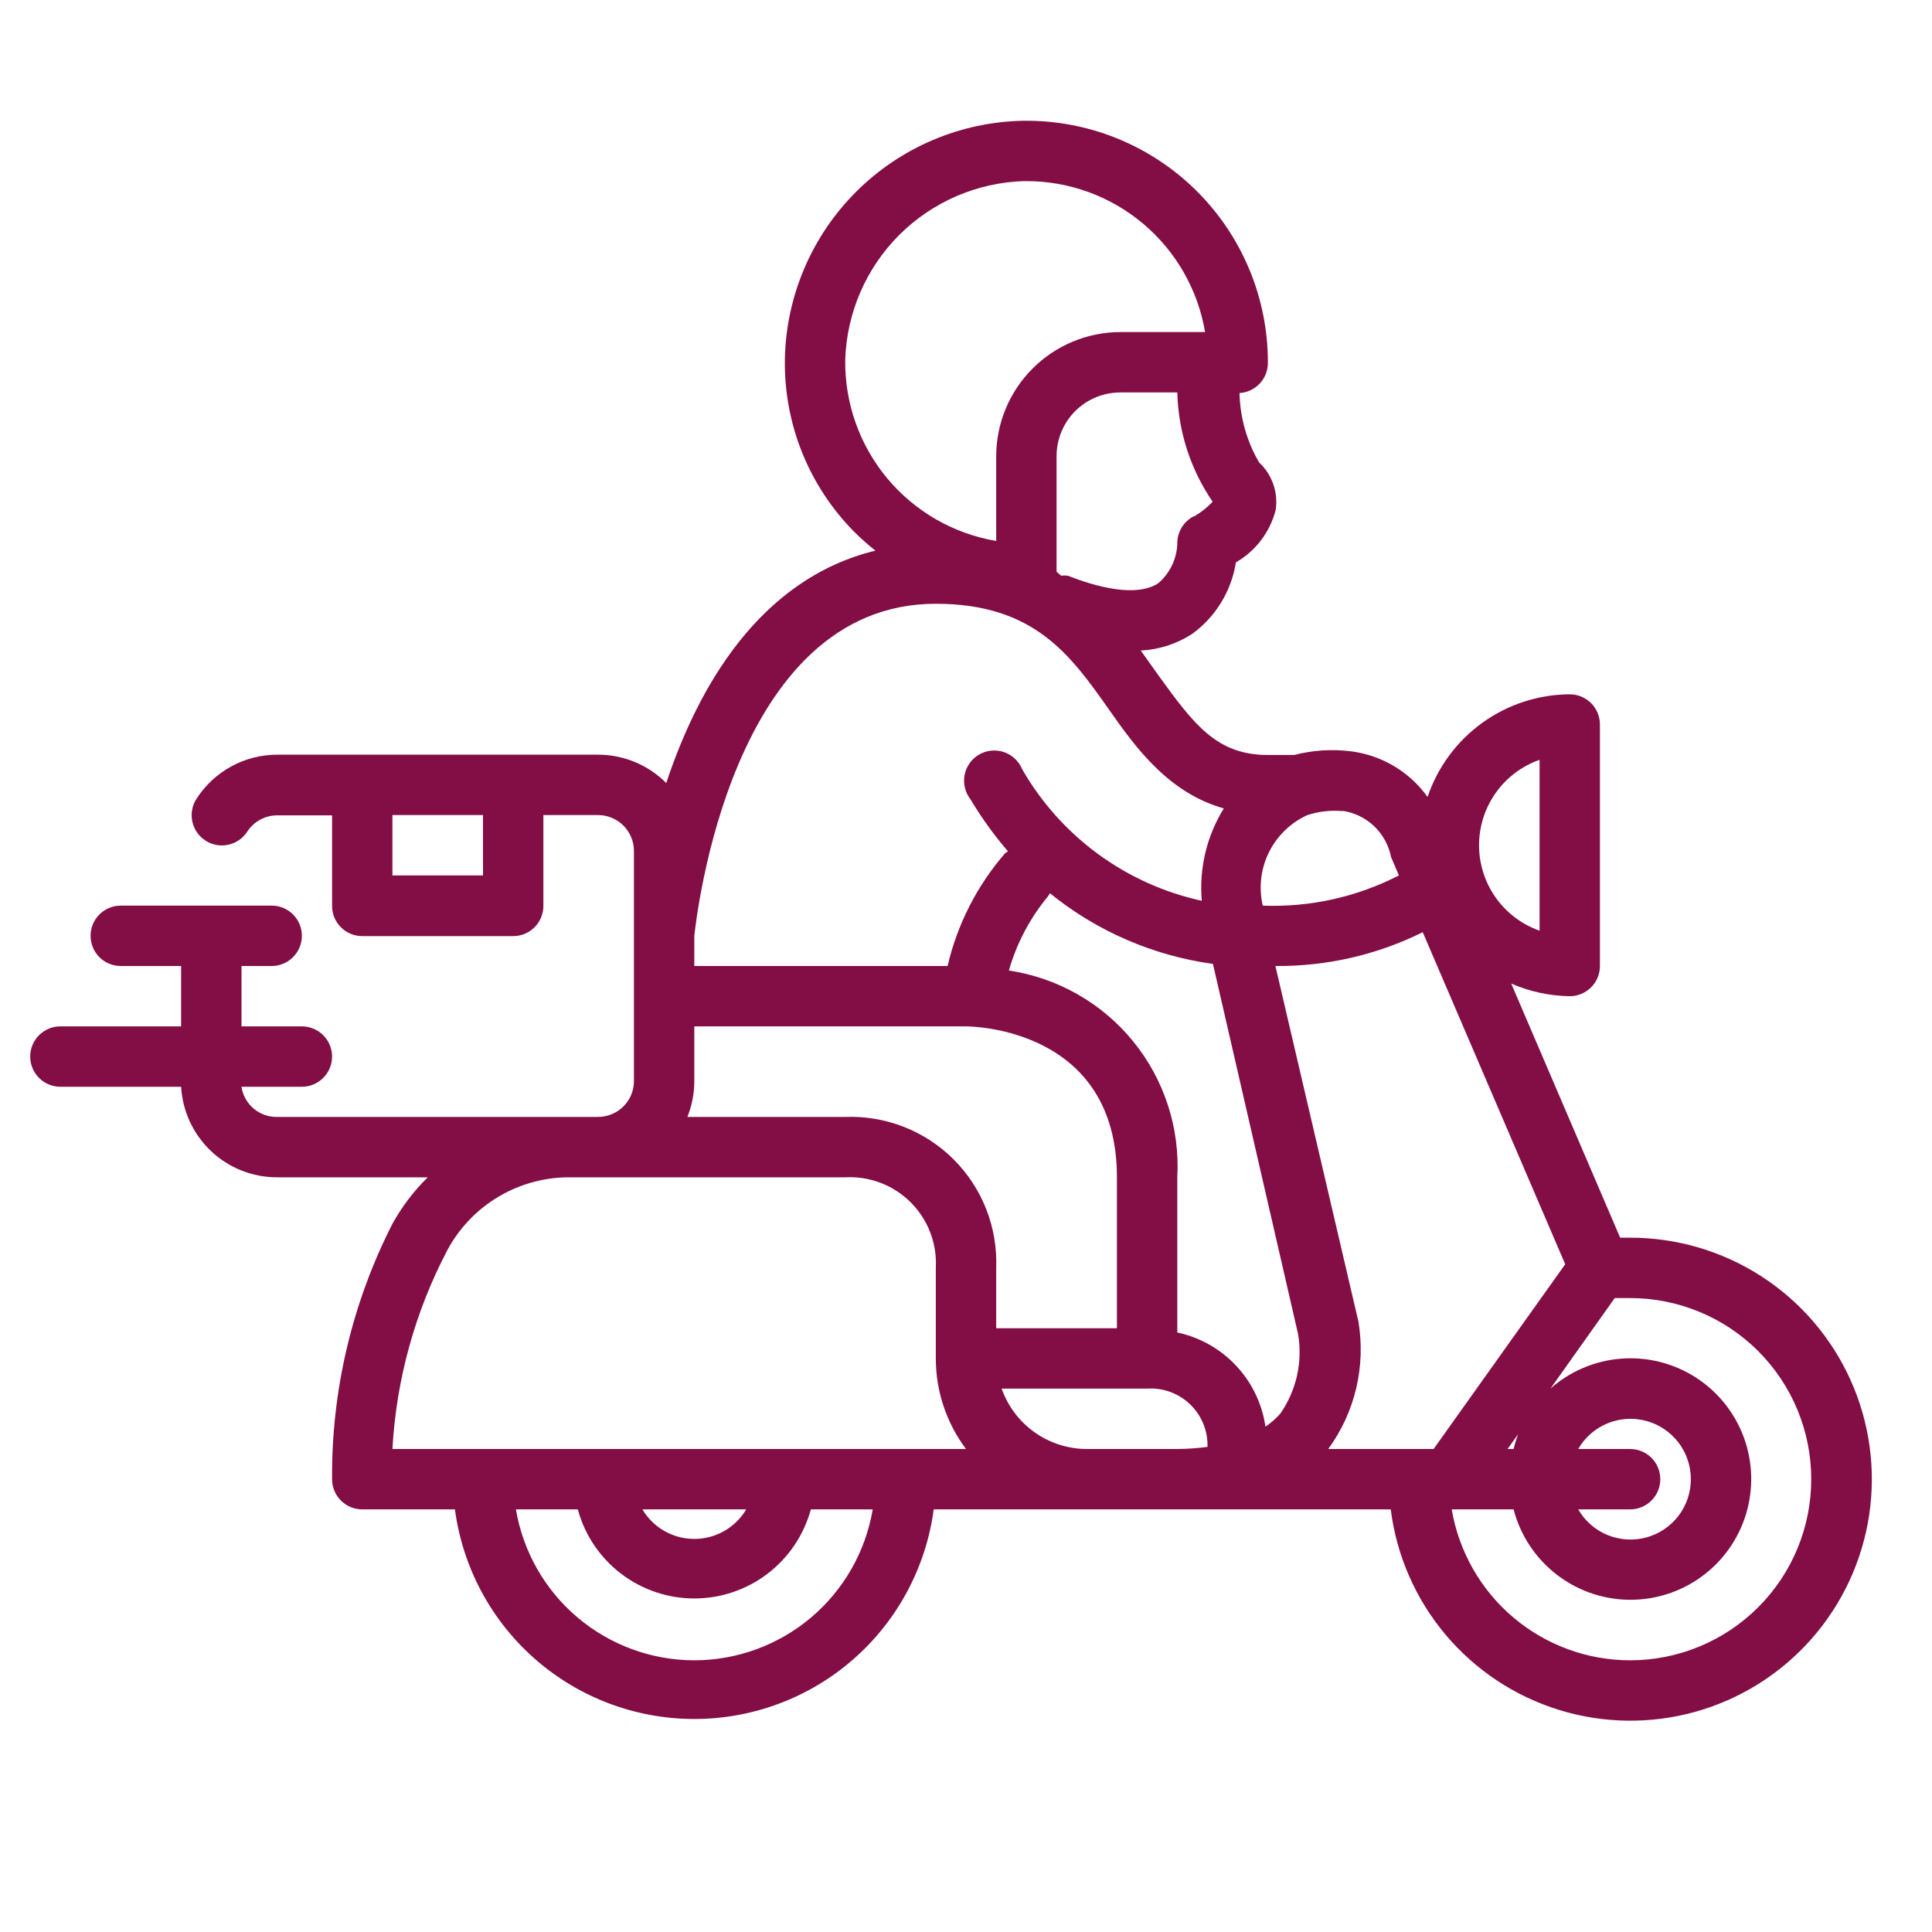 <svg width="91" height="91" viewBox="0 0 91 91" fill="none" xmlns="http://www.w3.org/2000/svg">
<path d="M76.781 58.297H76.312L71.179 46.325C72.049 46.706 72.987 46.909 73.938 46.922C74.315 46.922 74.676 46.772 74.943 46.505C75.21 46.239 75.359 45.877 75.359 45.5V34.125C75.359 33.748 75.21 33.386 74.943 33.12C74.676 32.853 74.315 32.703 73.938 32.703C72.457 32.711 71.016 33.181 69.815 34.048C68.614 34.915 67.714 36.135 67.24 37.538C66.822 36.953 66.288 36.462 65.672 36.092C65.055 35.723 64.37 35.484 63.657 35.391C62.754 35.274 61.837 35.332 60.956 35.561H59.719C57.316 35.561 56.249 34.139 54.572 31.822L53.733 30.642C54.593 30.598 55.427 30.328 56.15 29.86C56.699 29.461 57.163 28.959 57.517 28.38C57.871 27.802 58.107 27.159 58.212 26.49C58.674 26.223 59.078 25.867 59.4 25.442C59.722 25.017 59.957 24.532 60.088 24.016C60.148 23.608 60.109 23.192 59.972 22.803C59.836 22.414 59.608 22.064 59.306 21.783C58.726 20.789 58.408 19.664 58.382 18.513C58.749 18.491 59.094 18.328 59.343 18.057C59.592 17.787 59.727 17.43 59.719 17.063C59.719 15.556 59.42 14.063 58.838 12.673C58.257 11.283 57.405 10.022 56.332 8.963C55.259 7.905 53.987 7.071 52.588 6.508C51.19 5.946 49.694 5.667 48.187 5.688C45.23 5.746 42.41 6.946 40.319 9.038C38.228 11.129 37.027 13.949 36.969 16.906C36.942 18.414 37.218 19.912 37.779 21.311C38.341 22.71 39.178 23.983 40.239 25.053C40.554 25.366 40.886 25.661 41.234 25.935C35.746 27.272 32.859 32.419 31.381 36.883C30.96 36.459 30.459 36.123 29.908 35.894C29.356 35.664 28.765 35.546 28.167 35.547H13.067C12.309 35.546 11.562 35.735 10.896 36.098C10.23 36.461 9.667 36.985 9.256 37.623C9.051 37.94 8.98 38.325 9.058 38.694C9.137 39.064 9.359 39.387 9.676 39.592C9.993 39.798 10.378 39.869 10.747 39.79C11.117 39.712 11.44 39.489 11.645 39.173C11.798 38.935 12.009 38.741 12.258 38.606C12.506 38.472 12.785 38.403 13.067 38.405H15.641V42.671C15.641 43.048 15.79 43.409 16.057 43.676C16.324 43.943 16.685 44.092 17.062 44.092H24.172C24.549 44.092 24.911 43.943 25.177 43.676C25.444 43.409 25.594 43.048 25.594 42.671V38.391H28.167C28.39 38.391 28.61 38.434 28.815 38.52C29.02 38.605 29.207 38.729 29.364 38.886C29.521 39.043 29.645 39.23 29.731 39.435C29.816 39.641 29.859 39.861 29.859 40.083V50.932C29.856 51.378 29.676 51.805 29.359 52.119C29.042 52.433 28.614 52.609 28.167 52.609H13.067C12.66 52.621 12.263 52.482 11.951 52.22C11.639 51.958 11.434 51.591 11.375 51.188H14.219C14.596 51.188 14.957 51.038 15.224 50.771C15.491 50.505 15.641 50.143 15.641 49.766C15.641 49.389 15.491 49.027 15.224 48.76C14.957 48.494 14.596 48.344 14.219 48.344H11.375V45.5H12.797C13.174 45.5 13.536 45.35 13.802 45.084C14.069 44.817 14.219 44.455 14.219 44.078C14.219 43.701 14.069 43.34 13.802 43.073C13.536 42.806 13.174 42.656 12.797 42.656H5.688C5.31 42.656 4.949 42.806 4.682 43.073C4.415 43.34 4.266 43.701 4.266 44.078C4.266 44.455 4.415 44.817 4.682 45.084C4.949 45.35 5.31 45.5 5.688 45.5H8.531V48.344H2.844C2.467 48.344 2.105 48.494 1.838 48.76C1.572 49.027 1.422 49.389 1.422 49.766C1.422 50.143 1.572 50.505 1.838 50.771C2.105 51.038 2.467 51.188 2.844 51.188H8.531C8.597 52.339 9.1 53.423 9.938 54.216C10.775 55.009 11.885 55.451 13.039 55.453H20.148C19.49 56.098 18.93 56.836 18.484 57.643C16.586 61.367 15.61 65.492 15.641 69.672C15.641 70.049 15.79 70.411 16.057 70.677C16.324 70.944 16.685 71.094 17.062 71.094H21.428C21.791 73.826 23.135 76.334 25.209 78.15C27.283 79.966 29.946 80.967 32.703 80.967C35.46 80.967 38.123 79.966 40.197 78.15C42.271 76.334 43.615 73.826 43.979 71.094H65.506C65.779 73.266 66.674 75.313 68.083 76.99C69.491 78.666 71.354 79.9 73.447 80.544C75.539 81.188 77.773 81.214 79.881 80.62C81.988 80.025 83.879 78.835 85.326 77.192C86.774 75.549 87.716 73.523 88.041 71.358C88.365 69.193 88.058 66.98 87.156 64.985C86.254 62.99 84.795 61.298 82.955 60.111C81.114 58.925 78.971 58.295 76.781 58.297ZM22.75 41.234H18.484V38.391H22.75V41.234ZM72.516 35.789V43.837C71.682 43.543 70.961 42.999 70.45 42.278C69.94 41.557 69.665 40.696 69.665 39.813C69.665 38.929 69.94 38.068 70.45 37.347C70.961 36.626 71.682 36.082 72.516 35.789ZM63.245 38.192C63.802 38.275 64.32 38.529 64.728 38.919C65.135 39.308 65.412 39.814 65.52 40.367L65.89 41.234C63.91 42.252 61.701 42.742 59.477 42.656C59.281 41.812 59.384 40.925 59.767 40.148C60.151 39.37 60.792 38.749 61.581 38.391C62.118 38.217 62.684 38.154 63.245 38.206V38.192ZM56.235 24.314C55.998 24.433 55.8 24.616 55.662 24.843C55.523 25.069 55.451 25.329 55.453 25.594C55.443 25.952 55.358 26.304 55.203 26.627C55.049 26.95 54.829 27.237 54.557 27.471C53.747 28.011 52.24 27.883 50.292 27.115C50.188 27.104 50.083 27.104 49.979 27.115L49.766 26.93V21.485C49.766 21.091 49.843 20.701 49.994 20.337C50.145 19.973 50.366 19.642 50.644 19.363C50.923 19.085 51.254 18.864 51.618 18.713C51.982 18.562 52.372 18.485 52.766 18.485H55.453C55.498 20.325 56.076 22.113 57.117 23.632C56.859 23.907 56.562 24.142 56.235 24.328V24.314ZM39.812 16.935C39.884 14.729 40.792 12.632 42.352 11.071C43.913 9.511 46.01 8.602 48.216 8.531H48.344C50.361 8.53 52.313 9.243 53.854 10.545C55.395 11.847 56.425 13.652 56.761 15.641H52.766C51.217 15.645 49.733 16.261 48.638 17.357C47.542 18.452 46.926 19.936 46.922 21.485V25.48C44.914 25.141 43.093 24.094 41.789 22.53C40.485 20.965 39.784 18.985 39.812 16.949V16.935ZM44.078 28.438C48.728 28.438 50.434 30.869 52.24 33.428C53.548 35.305 55.083 37.353 57.643 38.078C56.838 39.379 56.474 40.905 56.605 42.429C54.84 42.043 53.175 41.292 51.718 40.225C50.261 39.157 49.044 37.796 48.145 36.23C48.067 36.041 47.95 35.872 47.802 35.733C47.654 35.594 47.477 35.489 47.285 35.424C47.092 35.359 46.888 35.336 46.685 35.357C46.483 35.377 46.288 35.441 46.112 35.544C45.937 35.647 45.785 35.786 45.668 35.952C45.551 36.118 45.471 36.307 45.433 36.507C45.395 36.706 45.401 36.912 45.449 37.109C45.497 37.307 45.587 37.492 45.713 37.651C46.229 38.516 46.819 39.335 47.476 40.097L47.348 40.182C46.023 41.707 45.091 43.532 44.633 45.5H32.703V44.078C32.803 43.211 34.424 28.438 44.078 28.438ZM32.703 50.917V48.344H45.5C45.784 48.344 52.609 48.429 52.609 55.453V62.563H46.922V59.719C46.958 58.776 46.798 57.835 46.454 56.956C46.109 56.077 45.587 55.279 44.919 54.612C44.252 53.944 43.454 53.422 42.575 53.077C41.696 52.733 40.756 52.574 39.812 52.609H32.376C32.593 52.072 32.704 51.497 32.703 50.917ZM32.703 78.203C30.689 78.201 28.74 77.486 27.202 76.185C25.663 74.884 24.636 73.08 24.3 71.094H27.215C27.542 72.299 28.257 73.362 29.249 74.121C30.241 74.879 31.455 75.29 32.703 75.29C33.952 75.29 35.166 74.879 36.157 74.121C37.149 73.362 37.864 72.299 38.192 71.094H41.106C40.771 73.08 39.743 74.884 38.205 76.185C36.667 77.486 34.718 78.201 32.703 78.203ZM30.258 71.094H35.149C34.897 71.518 34.539 71.87 34.11 72.114C33.681 72.358 33.197 72.486 32.703 72.486C32.21 72.486 31.725 72.358 31.296 72.114C30.867 71.87 30.509 71.518 30.258 71.094ZM18.484 68.25C18.666 64.977 19.548 61.782 21.072 58.88C21.638 57.828 22.483 56.951 23.514 56.347C24.544 55.742 25.721 55.433 26.916 55.453H39.812C40.381 55.422 40.949 55.512 41.481 55.715C42.012 55.919 42.495 56.232 42.897 56.634C43.3 57.037 43.613 57.519 43.816 58.051C44.02 58.582 44.109 59.151 44.078 59.719V63.984C44.078 65.523 44.577 67.019 45.5 68.25H18.484ZM51.188 68.25C50.307 68.248 49.45 67.973 48.732 67.464C48.014 66.955 47.471 66.236 47.178 65.406H54.031C54.402 65.382 54.775 65.436 55.124 65.564C55.473 65.692 55.791 65.892 56.059 66.15C56.327 66.409 56.538 66.72 56.678 67.064C56.819 67.409 56.886 67.779 56.875 68.151C56.404 68.213 55.929 68.247 55.453 68.25H51.188ZM60.302 66.587C60.096 66.819 59.862 67.024 59.605 67.198C59.449 66.123 58.967 65.121 58.225 64.328C57.483 63.535 56.515 62.989 55.453 62.762V55.453C55.581 53.133 54.839 50.849 53.372 49.047C51.904 47.246 49.817 46.057 47.519 45.713C47.884 44.438 48.508 43.252 49.353 42.23C49.39 42.18 49.423 42.128 49.453 42.073C51.66 43.864 54.316 45.014 57.131 45.401L61.141 62.833C61.366 64.146 61.064 65.494 60.302 66.587ZM63.984 62.25L60.074 45.5C62.48 45.522 64.858 44.977 67.013 43.908L73.724 59.548L67.525 68.25H62.562C63.187 67.395 63.634 66.424 63.878 65.393C64.122 64.363 64.158 63.294 63.984 62.25ZM76.781 68.25H74.336C74.649 67.708 75.132 67.284 75.71 67.045C76.288 66.805 76.93 66.763 77.534 66.925C78.139 67.087 78.673 67.444 79.055 67.941C79.436 68.437 79.642 69.046 79.642 69.672C79.642 70.298 79.436 70.906 79.055 71.403C78.673 71.9 78.139 72.257 77.534 72.419C76.93 72.581 76.288 72.539 75.71 72.299C75.132 72.06 74.649 71.636 74.336 71.094H76.781C77.158 71.094 77.52 70.944 77.787 70.677C78.053 70.411 78.203 70.049 78.203 69.672C78.203 69.295 78.053 68.933 77.787 68.666C77.52 68.4 77.158 68.25 76.781 68.25ZM71.008 68.25L71.506 67.553C71.42 67.781 71.349 68.013 71.293 68.25H71.008ZM76.781 78.203C74.767 78.201 72.818 77.486 71.28 76.185C69.742 74.884 68.714 73.08 68.378 71.094H71.293C71.604 72.293 72.299 73.358 73.271 74.126C74.243 74.895 75.439 75.325 76.678 75.351C77.917 75.377 79.131 74.998 80.134 74.271C81.138 73.544 81.876 72.509 82.238 71.324C82.599 70.139 82.564 68.868 82.137 67.704C81.71 66.541 80.915 65.549 79.872 64.879C78.83 64.21 77.597 63.899 76.361 63.994C75.126 64.089 73.955 64.585 73.028 65.406L76.056 61.141H76.781C79.044 61.141 81.214 62.039 82.814 63.639C84.414 65.239 85.312 67.409 85.312 69.672C85.312 71.935 84.414 74.105 82.814 75.704C81.214 77.304 79.044 78.203 76.781 78.203Z" fill="#830D45"/>
</svg>
